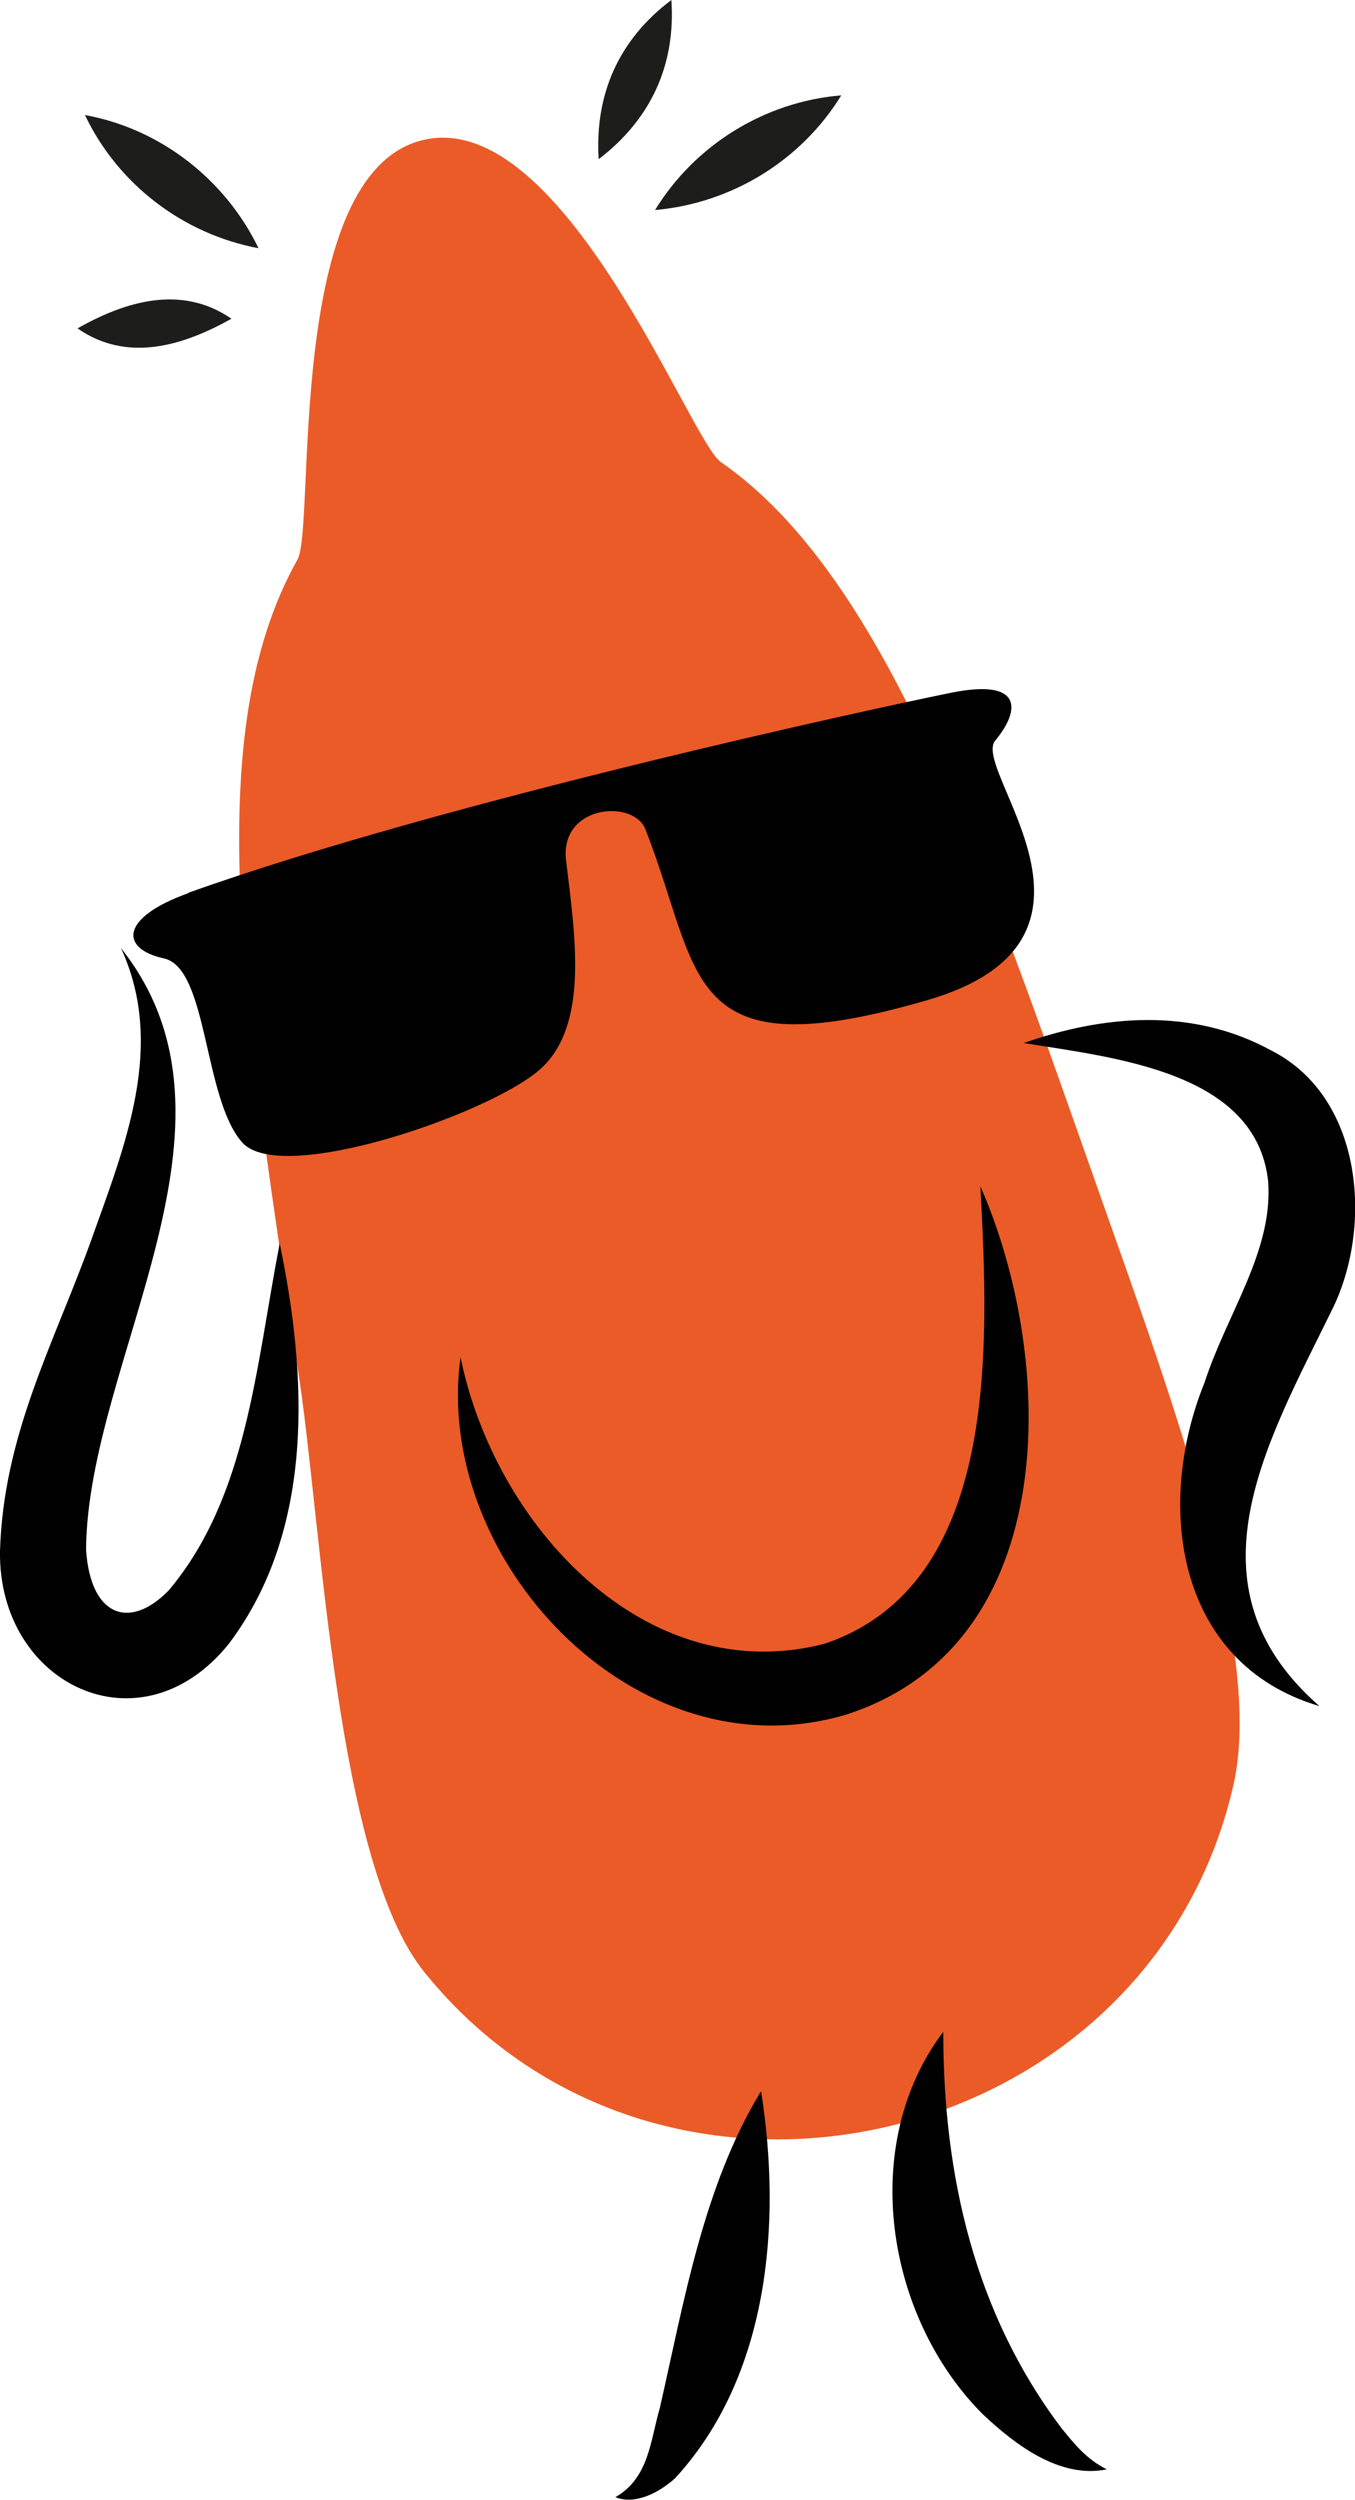 <?xml version="1.0" encoding="UTF-8"?> <svg xmlns="http://www.w3.org/2000/svg" id="Calque_2" data-name="Calque 2" viewBox="0 0 36.53 67.37"><defs><style> .cls-1 { fill: #000100; } .cls-2 { fill: #eb5b27; } .cls-3 { fill: #1d1d1b; } </style></defs><g id="BACK"><g><g><path class="cls-2" d="m29.65,32.19c1.99,5.63,4.44,12.26,3.6,15.93-2.27,9.91-15.42,12.95-21.81,5.03-2.37-2.93-2.76-11.91-3.37-15.98-1.51-10.05-2.71-17.35-.05-22.09.5-.89-.37-10.44,3.4-11.31,3.77-.87,7.18,8.1,8.01,8.68,4.47,3.09,7.12,10.96,10.22,19.74Z"></path><path class="cls-1" d="m35.57,45.98c-3.86-1.14-4.44-5.4-3.1-8.71.62-1.9,1.85-3.54,1.72-5.42-.31-2.97-4.14-3.34-6.59-3.74,2.14-.75,4.53-.97,6.67.2,2.47,1.25,2.74,4.71,1.67,6.93-1.78,3.64-4.08,7.49-.37,10.74h0Z"></path><path class="cls-1" d="m7.54,33.51c.74,3.55.96,7.7-1.37,10.79C3.79,47.26-.05,45.4,0,41.81c.09-3.15,1.46-5.61,2.46-8.39.9-2.53,2.02-5.23.8-7.87,3.77,4.74-.89,11.08-.94,16.2.11,1.81,1.17,2.2,2.23,1.11,2.11-2.51,2.34-5.98,2.99-9.35h0Z"></path><path class="cls-1" d="m24.6,24.33c-.42-1.08-1.69-1.78-2.69-1.34s-1.54,1.64-1.09,2.8c.42,1.08,1.69,1.78,2.69,1.34s1.54-1.64,1.09-2.8h0Z"></path><path class="cls-1" d="m14.62,26.64c-.42-1.08-1.69-1.78-2.69-1.34s-1.54,1.64-1.09,2.8c.42,1.08,1.69,1.78,2.69,1.34,1-.45,1.54-1.64,1.09-2.8h0Z"></path><path class="cls-1" d="m12.41,36.55c.92,4.57,5,8.99,9.82,7.75,4.73-1.6,4.43-8.01,4.2-12.33,2.03,4.61,2.27,12.34-3.62,14.24-5.7,1.69-11.17-4.22-10.39-9.66h0Z"></path><path class="cls-1" d="m20.52,56.37c.56,3.55.21,7.67-2.32,10.42-.41.37-1.06.73-1.61.51.91-.52.94-1.52,1.2-2.41.65-2.85,1.17-5.97,2.72-8.52h0Z"></path><path class="cls-1" d="m25.43,54.77c0,3.87.85,7.57,3.18,10.66.34.42.68.85,1.23,1.12-1.27.26-2.48-.67-3.35-1.49-2.61-2.62-3.35-7.25-1.07-10.29h0Z"></path><path class="cls-1" d="m5.08,24.06c6.92-2.47,18.58-4.99,20.56-5.39s1.85.5,1.19,1.29c-.66.79,3.79,5.37-1.85,7-6.63,1.92-6.04-.69-7.58-4.61-.32-.82-2.31-.66-2.14.83.24,2.02.63,4.44-.69,5.63s-6.99,3.16-8.04,1.98-.92-4.7-2.11-4.96-1.19-1.1.66-1.76Z"></path><path class="cls-3" d="m6.97,6.69c-2.03-.38-3.79-1.72-4.68-3.59,2.03.37,3.78,1.73,4.68,3.59h0Z"></path><path class="cls-3" d="m6.24,8.59c-1.29.72-2.8,1.2-4.15.26,1.29-.73,2.8-1.19,4.15-.26h0Z"></path></g><path class="cls-3" d="m17.66,5.66c1.08-1.76,2.96-2.92,5.02-3.09-1.08,1.76-2.96,2.91-5.02,3.09h0Z"></path><path class="cls-3" d="m16.14,4.29c-.11-1.76.55-3.23,1.96-4.29.12,1.76-.56,3.22-1.96,4.29h0Z"></path></g></g></svg> 